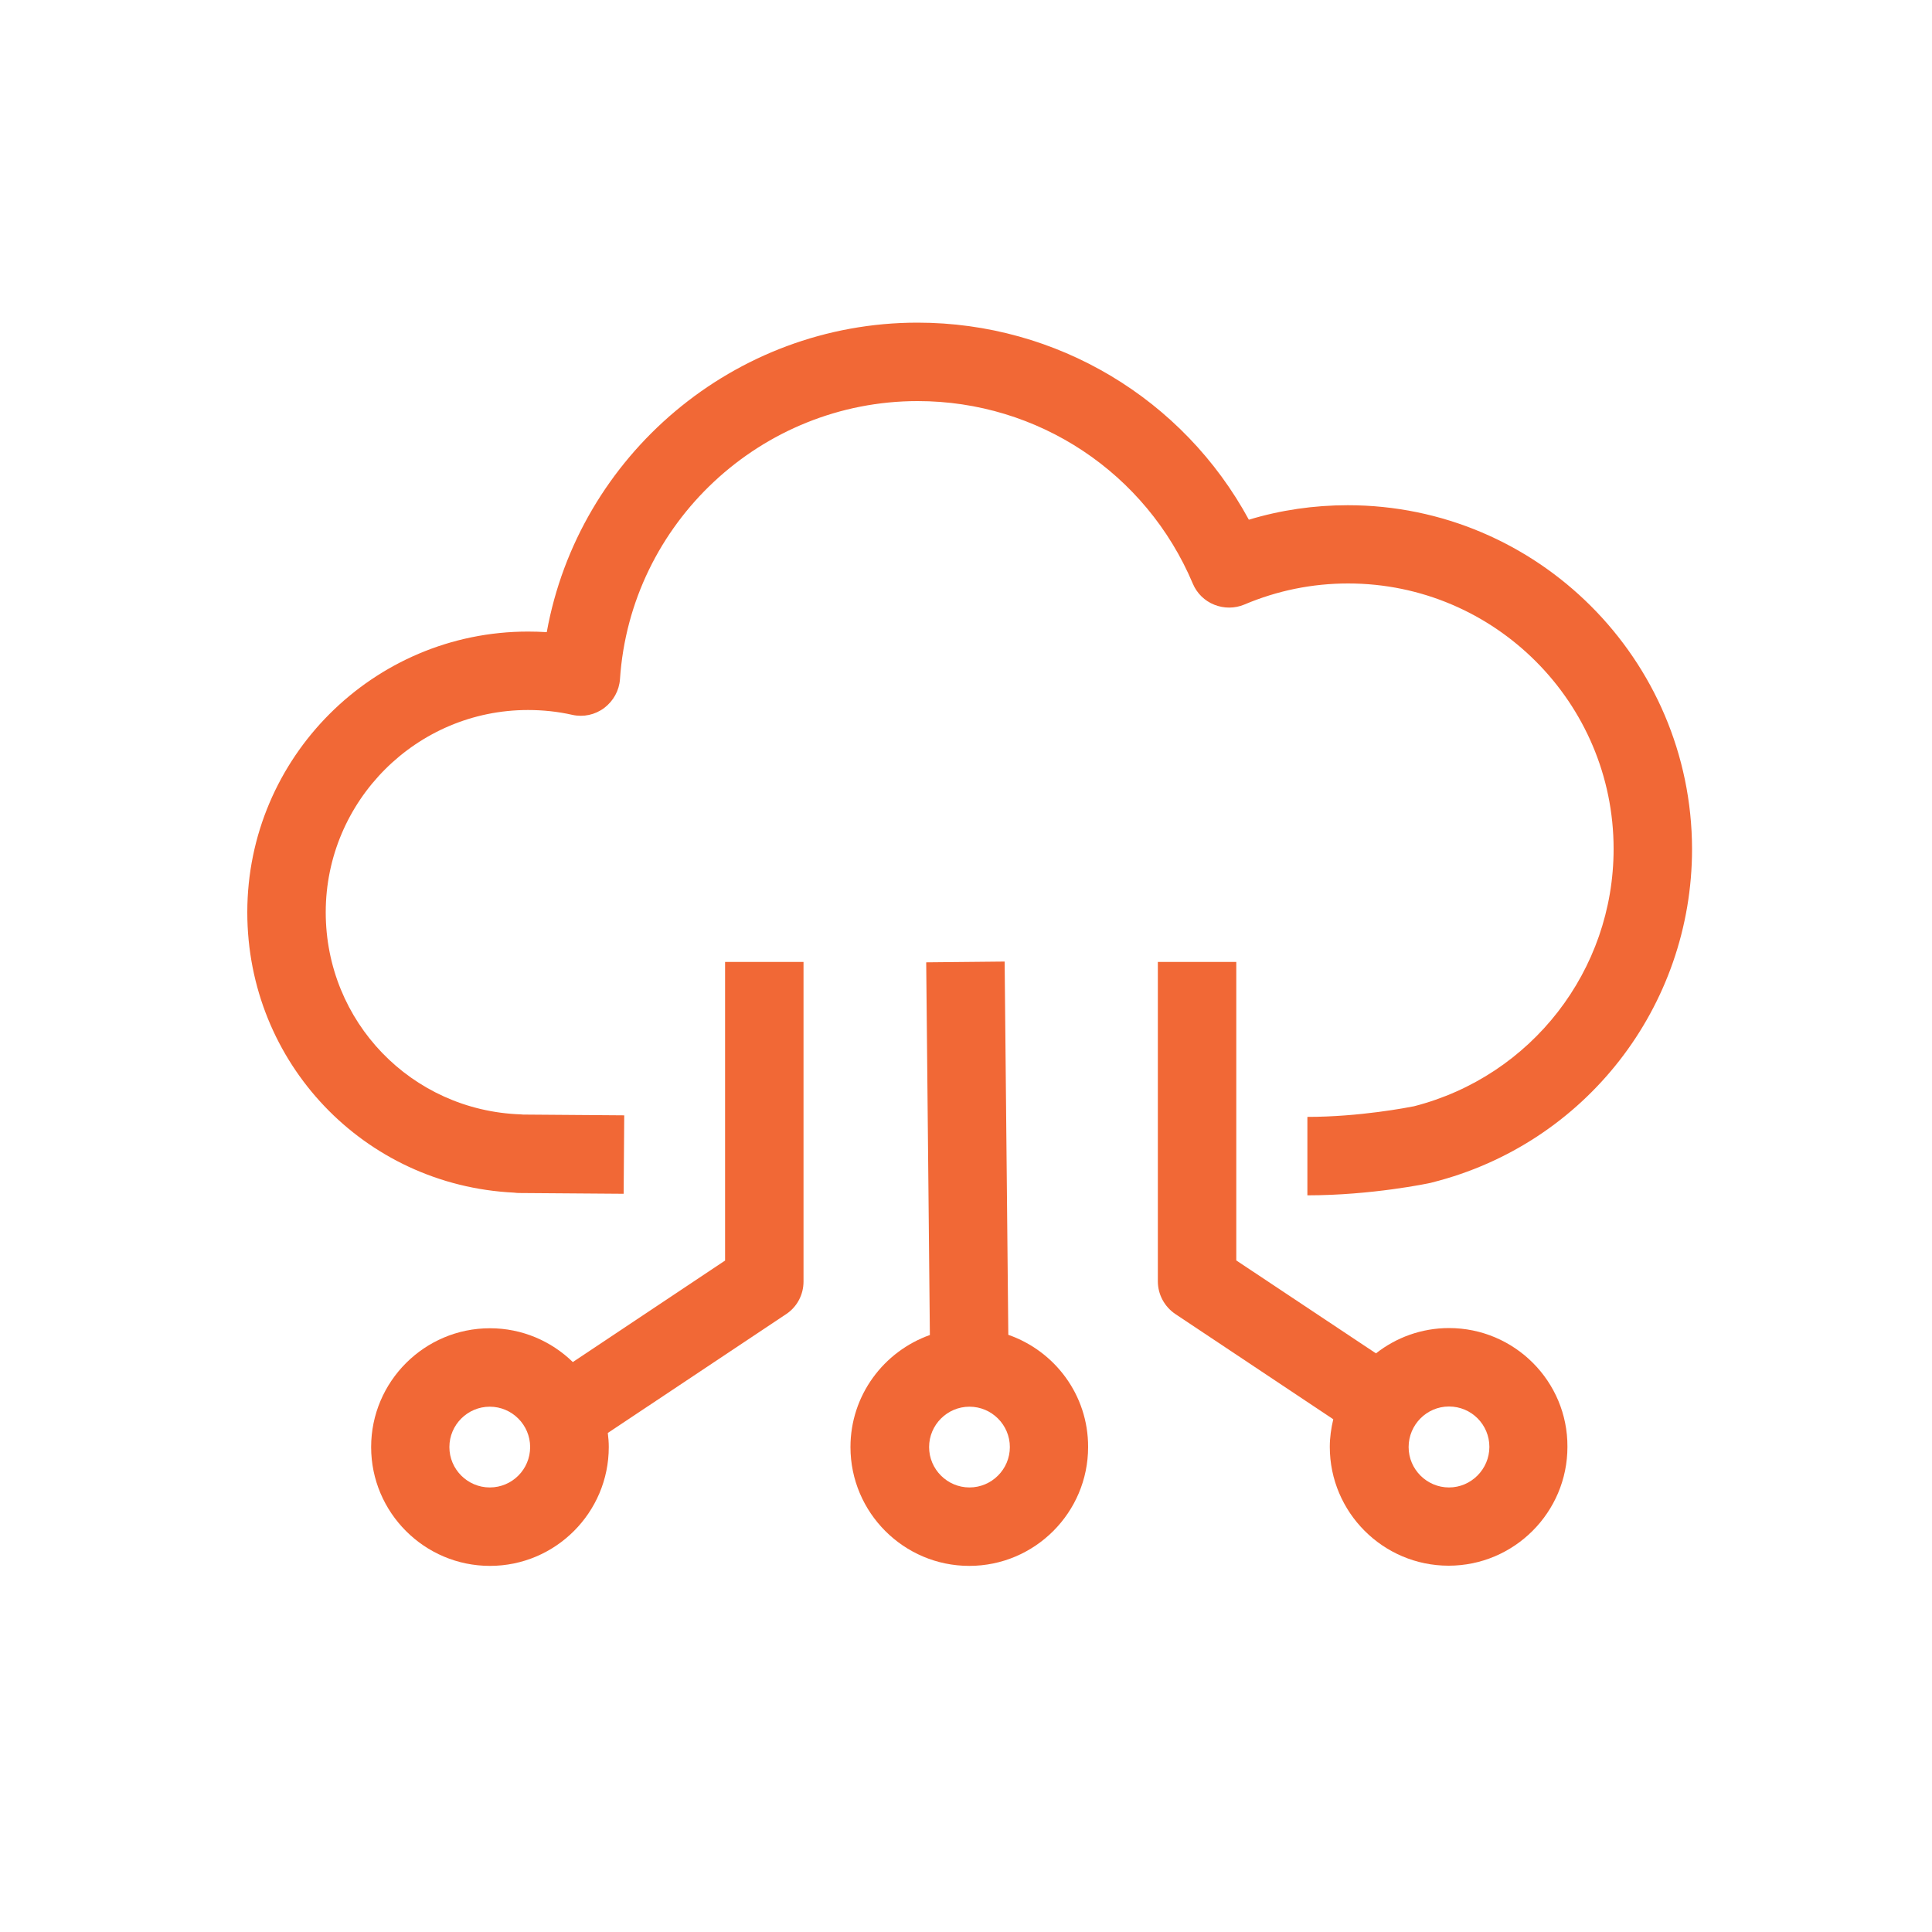 <?xml version="1.0" encoding="utf-8"?>
<!-- Generator: Adobe Illustrator 24.0.2, SVG Export Plug-In . SVG Version: 6.00 Build 0)  -->
<svg version="1.1" xmlns="http://www.w3.org/2000/svg" xmlns:xlink="http://www.w3.org/1999/xlink" x="0px" y="0px"
	 viewBox="0 0 100 100" style="enable-background:new 0 0 100 100;" xml:space="preserve">
<style type="text/css">
	.st0{display:none;}
	.st1{display:inline;}
	.st2{fill:none;stroke:#EDEDED;stroke-width:0.307;stroke-miterlimit:10;}
	.st3{fill:none;stroke:#BDBDBD;stroke-width:0.614;stroke-miterlimit:10;}
	.st4{fill:#F16836;}
	.st5{fill:none;stroke:#F16836;stroke-width:3.755;stroke-linejoin:round;stroke-miterlimit:10;}
	.st6{fill:none;stroke:#F16836;stroke-width:3.755;stroke-miterlimit:10;}
	.st7{fill-rule:evenodd;clip-rule:evenodd;fill:#F16836;}
</style>
<g id="Layer_2" class="st0">
	<g class="st1">
		<g>
			<rect x="50.2" y="74.94" class="st2" width="6.24" height="6.24"/>
			<rect x="31.48" y="74.94" class="st2" width="6.24" height="6.24"/>
			<rect x="43.96" y="74.94" class="st2" width="6.24" height="6.24"/>
			<rect x="37.72" y="74.94" class="st2" width="6.24" height="6.24"/>
			<rect x="19" y="68.71" class="st2" width="6.24" height="6.24"/>
			<rect x="19" y="74.94" class="st2" width="6.24" height="6.24"/>
			<rect x="25.24" y="74.94" class="st2" width="6.24" height="6.24"/>
			<rect x="56.43" y="74.94" class="st2" width="6.24" height="6.24"/>
			<rect x="75.15" y="62.47" class="st2" width="6.24" height="6.24"/>
			<rect x="19" y="62.47" class="st2" width="6.24" height="6.24"/>
			<rect x="75.15" y="68.71" class="st2" width="6.24" height="6.24"/>
			<rect x="75.15" y="56.23" class="st2" width="6.24" height="6.24"/>
			<rect x="62.67" y="74.94" class="st2" width="6.24" height="6.24"/>
			<rect x="75.15" y="74.94" class="st2" width="6.24" height="6.24"/>
			<rect x="75.15" y="49.99" class="st2" width="6.24" height="6.24"/>
			<rect x="68.91" y="74.94" class="st2" width="6.24" height="6.24"/>
			<rect x="50.2" y="18.8" class="st2" width="6.24" height="6.24"/>
			<rect x="43.96" y="18.8" class="st2" width="6.24" height="6.24"/>
			<rect x="37.72" y="18.8" class="st2" width="6.24" height="6.24"/>
			<rect x="62.67" y="18.8" class="st2" width="6.24" height="6.24"/>
			<rect x="68.91" y="18.8" class="st2" width="6.24" height="6.24"/>
			<rect x="31.48" y="18.8" class="st2" width="6.24" height="6.24"/>
			<rect x="56.43" y="18.8" class="st2" width="6.24" height="6.24"/>
			<rect x="19" y="31.27" class="st2" width="6.24" height="6.24"/>
			<rect x="19" y="37.51" class="st2" width="6.24" height="6.24"/>
			<rect x="19" y="43.75" class="st2" width="6.24" height="6.24"/>
			<rect x="19" y="49.99" class="st2" width="6.24" height="6.24"/>
			<rect x="19" y="56.23" class="st2" width="6.24" height="6.24"/>
			<rect x="25.24" y="18.8" class="st2" width="6.24" height="6.24"/>
			<rect x="19" y="18.8" class="st2" width="6.24" height="6.24"/>
			<rect x="19" y="25.03" class="st2" width="6.24" height="6.24"/>
			<rect x="75.15" y="25.03" class="st2" width="6.24" height="6.24"/>
			<rect x="12.76" y="56.23" class="st2" width="6.24" height="6.24"/>
			<rect x="12.76" y="62.47" class="st2" width="6.24" height="6.24"/>
			<rect x="12.76" y="49.99" class="st2" width="6.24" height="6.24"/>
			<rect x="12.76" y="31.27" class="st2" width="6.24" height="6.24"/>
			<rect x="12.76" y="25.03" class="st2" width="6.24" height="6.24"/>
			<rect x="12.76" y="37.51" class="st2" width="6.24" height="6.24"/>
			<rect x="12.76" y="43.75" class="st2" width="6.24" height="6.24"/>
			<rect x="12.76" y="68.71" class="st2" width="6.24" height="6.24"/>
			<rect x="37.72" y="81.18" class="st2" width="6.24" height="6.24"/>
			<rect x="43.96" y="81.18" class="st2" width="6.24" height="6.24"/>
			<rect x="31.48" y="81.18" class="st2" width="6.24" height="6.24"/>
			<rect x="25.24" y="81.18" class="st2" width="6.24" height="6.24"/>
			<rect x="12.76" y="81.18" class="st2" width="6.24" height="6.24"/>
			<rect x="19" y="81.18" class="st2" width="6.24" height="6.24"/>
			<rect x="12.76" y="74.94" class="st2" width="6.24" height="6.24"/>
			<rect x="12.76" y="18.8" class="st2" width="6.24" height="6.24"/>
			<rect x="75.15" y="12.56" class="st2" width="6.24" height="6.24"/>
			<rect x="62.67" y="12.56" class="st2" width="6.24" height="6.24"/>
			<rect x="56.43" y="12.56" class="st2" width="6.24" height="6.24"/>
			<rect x="75.15" y="18.8" class="st2" width="6.24" height="6.24"/>
			<rect x="68.91" y="25.03" class="st2" width="6.24" height="6.24"/>
			<rect x="75.15" y="37.51" class="st2" width="6.24" height="6.24"/>
			<rect x="75.15" y="31.27" class="st2" width="6.24" height="6.24"/>
			<rect x="12.76" y="12.56" class="st2" width="6.24" height="6.24"/>
			<rect x="19" y="12.56" class="st2" width="6.24" height="6.24"/>
			<rect x="75.15" y="43.75" class="st2" width="6.24" height="6.24"/>
			<rect x="25.24" y="12.56" class="st2" width="6.24" height="6.24"/>
			<rect x="50.2" y="12.56" class="st2" width="6.24" height="6.24"/>
			<rect x="43.96" y="12.56" class="st2" width="6.24" height="6.24"/>
			<rect x="37.72" y="12.56" class="st2" width="6.24" height="6.24"/>
			<rect x="31.48" y="12.56" class="st2" width="6.24" height="6.24"/>
			<rect x="56.43" y="31.27" class="st2" width="6.24" height="6.24"/>
			<rect x="31.48" y="31.27" class="st2" width="6.24" height="6.24"/>
			<rect x="31.48" y="43.75" class="st2" width="6.24" height="6.24"/>
			<rect x="31.48" y="37.51" class="st2" width="6.24" height="6.24"/>
			<rect x="37.72" y="31.27" class="st2" width="6.24" height="6.24"/>
			<rect x="50.2" y="81.18" class="st2" width="6.24" height="6.24"/>
			<rect x="50.2" y="31.27" class="st2" width="6.24" height="6.24"/>
			<rect x="56.43" y="37.51" class="st2" width="6.24" height="6.24"/>
			<rect x="43.96" y="31.27" class="st2" width="6.24" height="6.24"/>
			<rect x="50.2" y="62.47" class="st2" width="6.24" height="6.24"/>
			<rect x="62.67" y="62.47" class="st2" width="6.24" height="6.24"/>
			<rect x="56.43" y="62.47" class="st2" width="6.24" height="6.24"/>
			<rect x="43.96" y="62.47" class="st2" width="6.24" height="6.24"/>
			<rect x="31.48" y="56.23" class="st2" width="6.24" height="6.24"/>
			<rect x="31.48" y="62.47" class="st2" width="6.24" height="6.24"/>
			<rect x="37.72" y="62.47" class="st2" width="6.24" height="6.24"/>
			<rect x="31.48" y="49.99" class="st2" width="6.24" height="6.24"/>
			<rect x="37.72" y="37.51" class="st2" width="6.24" height="6.24"/>
			<rect x="43.96" y="37.51" class="st2" width="6.24" height="6.24"/>
			<rect x="50.2" y="43.75" class="st2" width="6.24" height="6.24"/>
			<rect x="50.2" y="37.51" class="st2" width="6.24" height="6.24"/>
			<rect x="56.43" y="43.75" class="st2" width="6.24" height="6.24"/>
			<rect x="43.96" y="49.99" class="st2" width="6.24" height="6.24"/>
			<rect x="50.2" y="49.99" class="st2" width="6.24" height="6.24"/>
			<rect x="43.96" y="43.75" class="st2" width="6.24" height="6.24"/>
			<rect x="56.43" y="56.23" class="st2" width="6.24" height="6.24"/>
			<rect x="50.2" y="56.23" class="st2" width="6.24" height="6.24"/>
			<rect x="56.43" y="49.99" class="st2" width="6.24" height="6.24"/>
			<rect x="37.72" y="43.75" class="st2" width="6.24" height="6.24"/>
			<rect x="37.72" y="49.99" class="st2" width="6.24" height="6.24"/>
			<rect x="37.72" y="56.23" class="st2" width="6.24" height="6.24"/>
			<rect x="43.96" y="56.23" class="st2" width="6.24" height="6.24"/>
			<rect x="68.91" y="31.27" class="st2" width="6.24" height="6.24"/>
			<rect x="43.96" y="68.71" class="st2" width="6.24" height="6.24"/>
			<rect x="37.72" y="68.71" class="st2" width="6.24" height="6.24"/>
			<rect x="50.2" y="68.71" class="st2" width="6.24" height="6.24"/>
			<rect x="31.48" y="68.71" class="st2" width="6.24" height="6.24"/>
			<rect x="25.24" y="62.47" class="st2" width="6.24" height="6.24"/>
			<rect x="25.24" y="68.71" class="st2" width="6.24" height="6.24"/>
			<rect x="56.43" y="68.71" class="st2" width="6.24" height="6.24"/>
			<rect x="68.91" y="62.47" class="st2" width="6.24" height="6.24"/>
			<rect x="68.91" y="49.99" class="st2" width="6.24" height="6.24"/>
			<rect x="68.91" y="43.75" class="st2" width="6.24" height="6.24"/>
			<rect x="62.67" y="68.71" class="st2" width="6.24" height="6.24"/>
			<rect x="68.91" y="37.51" class="st2" width="6.24" height="6.24"/>
			<rect x="68.91" y="68.71" class="st2" width="6.24" height="6.24"/>
			<rect x="25.24" y="56.23" class="st2" width="6.24" height="6.24"/>
			<rect x="68.91" y="56.23" class="st2" width="6.24" height="6.24"/>
			<rect x="62.67" y="43.75" class="st2" width="6.24" height="6.24"/>
			<rect x="25.24" y="49.99" class="st2" width="6.24" height="6.24"/>
			<rect x="56.43" y="25.03" class="st2" width="6.24" height="6.24"/>
			<rect x="62.67" y="31.27" class="st2" width="6.24" height="6.24"/>
			<rect x="62.67" y="37.51" class="st2" width="6.24" height="6.24"/>
			<rect x="62.67" y="49.99" class="st2" width="6.24" height="6.24"/>
			<rect x="62.67" y="56.23" class="st2" width="6.24" height="6.24"/>
			<rect x="50.2" y="25.03" class="st2" width="6.24" height="6.24"/>
			<rect x="62.67" y="25.03" class="st2" width="6.24" height="6.24"/>
			<rect x="25.24" y="37.51" class="st2" width="6.24" height="6.24"/>
			<rect x="25.24" y="43.75" class="st2" width="6.24" height="6.24"/>
			<rect x="25.24" y="31.27" class="st2" width="6.24" height="6.24"/>
			<rect x="31.48" y="25.03" class="st2" width="6.24" height="6.24"/>
			<rect x="37.72" y="25.03" class="st2" width="6.24" height="6.24"/>
			<rect x="25.24" y="25.03" class="st2" width="6.24" height="6.24"/>
			<rect x="43.96" y="25.03" class="st2" width="6.24" height="6.24"/>
			<rect x="68.91" y="12.56" class="st2" width="6.24" height="6.24"/>
			<rect x="0.29" y="18.8" class="st2" width="6.24" height="6.24"/>
			<rect x="0.29" y="25.03" class="st2" width="6.24" height="6.24"/>
			<rect x="0.29" y="12.56" class="st2" width="6.24" height="6.24"/>
			<rect x="0.29" y="31.27" class="st2" width="6.24" height="6.24"/>
			<rect x="0.29" y="0.08" class="st2" width="6.24" height="6.24"/>
			<rect x="6.52" y="0.08" class="st2" width="6.24" height="6.24"/>
			<rect x="0.29" y="37.51" class="st2" width="6.24" height="6.24"/>
			<rect x="0.29" y="6.32" class="st2" width="6.24" height="6.24"/>
			<rect x="0.29" y="68.71" class="st2" width="6.24" height="6.24"/>
			<rect x="12.76" y="0.08" class="st2" width="6.24" height="6.24"/>
			<rect x="0.29" y="74.94" class="st2" width="6.24" height="6.24"/>
			<rect x="0.29" y="43.75" class="st2" width="6.24" height="6.24"/>
			<rect x="0.29" y="81.18" class="st2" width="6.24" height="6.24"/>
			<rect x="0.29" y="49.99" class="st2" width="6.24" height="6.24"/>
			<rect x="0.29" y="62.47" class="st2" width="6.24" height="6.24"/>
			<rect x="0.29" y="56.23" class="st2" width="6.24" height="6.24"/>
			<rect x="62.67" y="0.08" class="st2" width="6.24" height="6.24"/>
			<rect x="81.39" y="0.08" class="st2" width="6.24" height="6.24"/>
			<rect x="75.15" y="0.08" class="st2" width="6.24" height="6.24"/>
			<rect x="87.63" y="0.08" class="st2" width="6.24" height="6.24"/>
			<rect x="87.63" y="6.32" class="st2" width="6.24" height="6.24"/>
			<rect x="87.63" y="18.8" class="st2" width="6.24" height="6.24"/>
			<rect x="87.63" y="12.56" class="st2" width="6.24" height="6.24"/>
			<rect x="19" y="0.08" class="st2" width="6.24" height="6.24"/>
			<rect x="68.91" y="0.08" class="st2" width="6.24" height="6.24"/>
			<rect x="31.48" y="0.08" class="st2" width="6.24" height="6.24"/>
			<rect x="25.24" y="0.08" class="st2" width="6.24" height="6.24"/>
			<rect x="87.63" y="25.03" class="st2" width="6.24" height="6.24"/>
			<rect x="56.43" y="0.08" class="st2" width="6.24" height="6.24"/>
			<rect x="43.96" y="0.08" class="st2" width="6.24" height="6.24"/>
			<rect x="0.29" y="87.42" class="st2" width="6.24" height="6.24"/>
			<rect x="50.2" y="0.08" class="st2" width="6.24" height="6.24"/>
			<rect x="37.72" y="0.08" class="st2" width="6.24" height="6.24"/>
			<rect x="93.87" y="56.23" class="st2" width="6.24" height="6.24"/>
			<rect x="93.87" y="62.47" class="st2" width="6.24" height="6.24"/>
			<rect x="93.87" y="49.99" class="st2" width="6.24" height="6.24"/>
			<rect x="93.87" y="74.94" class="st2" width="6.24" height="6.24"/>
			<rect x="93.87" y="81.18" class="st2" width="6.24" height="6.24"/>
			<rect x="93.87" y="43.75" class="st2" width="6.24" height="6.24"/>
			<rect x="93.87" y="68.71" class="st2" width="6.24" height="6.24"/>
			<rect x="93.87" y="87.42" class="st2" width="6.24" height="6.24"/>
			<rect x="93.87" y="12.56" class="st2" width="6.24" height="6.24"/>
			<rect x="93.87" y="6.32" class="st2" width="6.24" height="6.24"/>
			<rect x="93.87" y="0.08" class="st2" width="6.24" height="6.24"/>
			<rect x="93.87" y="25.03" class="st2" width="6.24" height="6.24"/>
			<rect x="93.87" y="31.27" class="st2" width="6.24" height="6.24"/>
			<rect x="93.87" y="18.8" class="st2" width="6.24" height="6.24"/>
			<rect x="93.87" y="37.51" class="st2" width="6.24" height="6.24"/>
			<rect x="68.91" y="93.66" class="st2" width="6.24" height="6.24"/>
			<rect x="43.96" y="93.66" class="st2" width="6.24" height="6.24"/>
			<rect x="25.24" y="93.66" class="st2" width="6.24" height="6.24"/>
			<rect x="93.87" y="93.66" class="st2" width="6.24" height="6.24"/>
			<rect x="31.48" y="93.66" class="st2" width="6.24" height="6.24"/>
			<rect x="19" y="93.66" class="st2" width="6.24" height="6.24"/>
			<rect x="6.52" y="93.66" class="st2" width="6.24" height="6.24"/>
			<rect x="12.76" y="93.66" class="st2" width="6.24" height="6.24"/>
			<rect x="37.72" y="93.66" class="st2" width="6.24" height="6.24"/>
			<rect x="81.39" y="93.66" class="st2" width="6.24" height="6.24"/>
			<rect x="50.2" y="93.66" class="st2" width="6.24" height="6.24"/>
			<rect x="87.63" y="93.66" class="st2" width="6.24" height="6.24"/>
			<rect x="75.15" y="93.66" class="st2" width="6.24" height="6.24"/>
			<rect x="56.43" y="93.66" class="st2" width="6.24" height="6.24"/>
			<rect x="62.67" y="93.66" class="st2" width="6.24" height="6.24"/>
			<rect x="0.29" y="93.66" class="st2" width="6.24" height="6.24"/>
			<rect x="37.72" y="6.32" class="st2" width="6.24" height="6.24"/>
			<rect x="56.43" y="6.32" class="st2" width="6.24" height="6.24"/>
			<rect x="50.2" y="6.32" class="st2" width="6.24" height="6.24"/>
			<rect x="43.96" y="6.32" class="st2" width="6.24" height="6.24"/>
			<rect x="68.91" y="6.32" class="st2" width="6.24" height="6.24"/>
			<rect x="75.15" y="6.32" class="st2" width="6.24" height="6.24"/>
			<rect x="62.67" y="6.32" class="st2" width="6.24" height="6.24"/>
			<rect x="56.43" y="81.18" class="st2" width="6.24" height="6.24"/>
			<rect x="6.52" y="6.32" class="st2" width="6.24" height="6.24"/>
			<rect x="81.39" y="6.32" class="st2" width="6.24" height="6.24"/>
			<rect x="31.48" y="6.32" class="st2" width="6.24" height="6.24"/>
			<rect x="6.52" y="18.8" class="st2" width="6.24" height="6.24"/>
			<rect x="6.52" y="12.56" class="st2" width="6.24" height="6.24"/>
			<rect x="12.76" y="6.32" class="st2" width="6.24" height="6.24"/>
			<rect x="25.24" y="6.32" class="st2" width="6.24" height="6.24"/>
			<rect x="19" y="6.32" class="st2" width="6.24" height="6.24"/>
			<rect x="62.67" y="81.18" class="st2" width="6.24" height="6.24"/>
			<rect x="81.39" y="62.47" class="st2" width="6.24" height="6.24"/>
			<rect x="81.39" y="68.71" class="st2" width="6.24" height="6.24"/>
			<rect x="81.39" y="81.18" class="st2" width="6.24" height="6.24"/>
			<rect x="81.39" y="12.56" class="st2" width="6.24" height="6.24"/>
			<rect x="6.52" y="25.03" class="st2" width="6.24" height="6.24"/>
			<rect x="68.91" y="81.18" class="st2" width="6.24" height="6.24"/>
			<rect x="75.15" y="81.18" class="st2" width="6.24" height="6.24"/>
			<rect x="81.39" y="74.94" class="st2" width="6.24" height="6.24"/>
			<rect x="81.39" y="31.27" class="st2" width="6.24" height="6.24"/>
			<rect x="81.39" y="25.03" class="st2" width="6.24" height="6.24"/>
			<rect x="81.39" y="18.8" class="st2" width="6.24" height="6.24"/>
			<rect x="81.39" y="56.23" class="st2" width="6.24" height="6.24"/>
			<rect x="81.39" y="49.99" class="st2" width="6.24" height="6.24"/>
			<rect x="81.39" y="37.51" class="st2" width="6.24" height="6.24"/>
			<rect x="81.39" y="43.75" class="st2" width="6.24" height="6.24"/>
			<rect x="87.63" y="37.51" class="st2" width="6.24" height="6.24"/>
			<rect x="6.52" y="31.27" class="st2" width="6.24" height="6.24"/>
			<rect x="75.15" y="87.42" class="st2" width="6.24" height="6.24"/>
			<rect x="50.2" y="87.42" class="st2" width="6.24" height="6.24"/>
			<rect x="87.63" y="81.18" class="st2" width="6.24" height="6.24"/>
			<rect x="56.43" y="87.42" class="st2" width="6.24" height="6.24"/>
			<rect x="62.67" y="87.42" class="st2" width="6.24" height="6.24"/>
			<rect x="68.91" y="87.42" class="st2" width="6.24" height="6.24"/>
			<rect x="87.63" y="87.42" class="st2" width="6.24" height="6.24"/>
			<rect x="87.63" y="43.75" class="st2" width="6.24" height="6.24"/>
			<rect x="87.63" y="31.27" class="st2" width="6.24" height="6.24"/>
			<rect x="87.63" y="49.99" class="st2" width="6.24" height="6.24"/>
			<rect x="87.63" y="74.94" class="st2" width="6.24" height="6.24"/>
			<rect x="87.63" y="68.71" class="st2" width="6.24" height="6.24"/>
			<rect x="87.63" y="62.47" class="st2" width="6.24" height="6.24"/>
			<rect x="87.63" y="56.23" class="st2" width="6.24" height="6.24"/>
			<rect x="81.39" y="87.42" class="st2" width="6.24" height="6.24"/>
			<rect x="6.52" y="62.47" class="st2" width="6.24" height="6.24"/>
			<rect x="6.52" y="68.71" class="st2" width="6.24" height="6.24"/>
			<rect x="6.52" y="56.23" class="st2" width="6.24" height="6.24"/>
			<rect x="6.52" y="43.75" class="st2" width="6.24" height="6.24"/>
			<rect x="6.52" y="37.51" class="st2" width="6.24" height="6.24"/>
			<rect x="6.52" y="74.94" class="st2" width="6.24" height="6.24"/>
			<rect x="6.52" y="49.99" class="st2" width="6.24" height="6.24"/>
			<rect x="37.72" y="87.42" class="st2" width="6.24" height="6.24"/>
			<rect x="25.24" y="87.42" class="st2" width="6.24" height="6.24"/>
			<rect x="31.48" y="87.42" class="st2" width="6.24" height="6.24"/>
			<rect x="43.96" y="87.42" class="st2" width="6.24" height="6.24"/>
			<rect x="19" y="87.42" class="st2" width="6.24" height="6.24"/>
			<rect x="6.52" y="81.18" class="st2" width="6.24" height="6.24"/>
			<rect x="6.52" y="87.42" class="st2" width="6.24" height="6.24"/>
			<rect x="12.76" y="87.42" class="st2" width="6.24" height="6.24"/>
		</g>
		<g>
			<rect x="0.29" y="0.08" class="st3" width="99.82" height="99.82"/>
			<rect x="0.29" y="0.08" class="st3" width="12.48" height="12.48"/>
			<rect x="87.63" y="0.08" class="st3" width="12.48" height="12.48"/>
			<rect x="0.29" y="87.42" class="st3" width="12.48" height="12.48"/>
			<rect x="87.63" y="87.42" class="st3" width="12.48" height="12.48"/>
			<rect x="12.76" y="12.56" class="st3" width="37.43" height="37.43"/>
			<rect x="50.2" y="12.56" class="st3" width="37.43" height="37.43"/>
			<rect x="12.76" y="49.99" class="st3" width="37.43" height="37.43"/>
			<rect x="50.2" y="49.99" class="st3" width="37.43" height="37.43"/>
			<line class="st3" x1="0.29" y1="0.08" x2="100.11" y2="99.9"/>
			<line class="st3" x1="100.11" y1="0.08" x2="0.29" y2="99.9"/>
			<circle class="st3" cx="50.2" cy="49.99" r="37.43"/>
			<circle class="st3" cx="50.2" cy="49.99" r="49.91"/>
		</g>
	</g>
</g>
<g id="Layer_1">
	<g>
		<path class="st4" d="M52.19,69.09L52,49.77l-4.06,0.04l0.19,19.29c-2.39,0.85-4.11,3.12-4.11,5.8c0,3.39,2.76,6.15,6.15,6.15
			c3.39,0,6.15-2.76,6.15-6.15C56.33,72.21,54.6,69.93,52.19,69.09z M50.18,76.99c-1.15,0-2.09-0.94-2.09-2.09s0.94-2.09,2.09-2.09
			s2.09,0.94,2.09,2.09S51.33,76.99,50.18,76.99z"/>
		<path class="st4" d="M75,68.74c-1.42,0-2.74,0.49-3.78,1.31l-7.23-4.81V49.79h-4.06v16.53c0,0.68,0.34,1.31,0.9,1.69l8.18,5.45
			c-0.11,0.46-0.18,0.94-0.18,1.43c0,3.39,2.76,6.15,6.15,6.15c3.39,0,6.15-2.76,6.15-6.15C81.15,71.5,78.39,68.74,75,68.74z
			 M75,76.99c-1.15,0-2.09-0.94-2.09-2.09S73.84,72.8,75,72.8s2.09,0.94,2.09,2.09S76.15,76.99,75,76.99z"/>
		<path class="st4" d="M69.76,26.15c-1.75,0-3.47,0.25-5.12,0.75c-3.39-6.25-9.93-10.2-17.15-10.2c-9.49,0-17.54,6.88-19.19,16.02
			c-0.32-0.02-0.65-0.03-0.97-0.03c-8.01,0-14.53,6.52-14.53,14.53c0,7.79,6.04,14.13,13.8,14.51c0.09,0.01,0.18,0.02,0.26,0.02
			l5.42,0.04l0.03-4.06l-5.23-0.04c-0.04,0-0.09-0.01-0.13-0.01c-5.66-0.2-10.09-4.8-10.09-10.46c0-5.77,4.7-10.47,10.47-10.47
			c0.77,0,1.54,0.08,2.29,0.25c0.58,0.13,1.18,0,1.66-0.36c0.47-0.36,0.77-0.9,0.81-1.49c0.54-8.07,7.31-14.39,15.41-14.39
			c6.23,0,11.82,3.71,14.24,9.45c0.21,0.5,0.61,0.89,1.11,1.09c0.5,0.2,1.06,0.2,1.56-0.01c1.7-0.72,3.5-1.09,5.37-1.09
			c7.58,0,13.74,6.17,13.74,13.74c0,6.29-4.25,11.76-10.33,13.32c-0.31,0.06-2.81,0.55-5.52,0.55v4.06c3.33,0,6.28-0.62,6.4-0.65
			c0.02-0.01,0.05-0.01,0.07-0.02c7.91-1.99,13.44-9.09,13.44-17.26C87.56,34.13,79.57,26.15,69.76,26.15z"/>
		<path class="st4" d="M37.54,65.24l-7.89,5.26c-1.11-1.08-2.62-1.75-4.29-1.75c-3.39,0-6.15,2.76-6.15,6.15
			c0,3.39,2.76,6.15,6.15,6.15c3.39,0,6.15-2.76,6.15-6.15c0-0.25-0.02-0.49-0.05-0.73l9.23-6.15c0.57-0.38,0.9-1.01,0.9-1.69V49.79
			h-4.06V65.24z M25.35,76.99c-1.15,0-2.09-0.94-2.09-2.09s0.94-2.09,2.09-2.09s2.09,0.94,2.09,2.09S26.51,76.99,25.35,76.99z"/>
	</g>
</g>
</svg>
